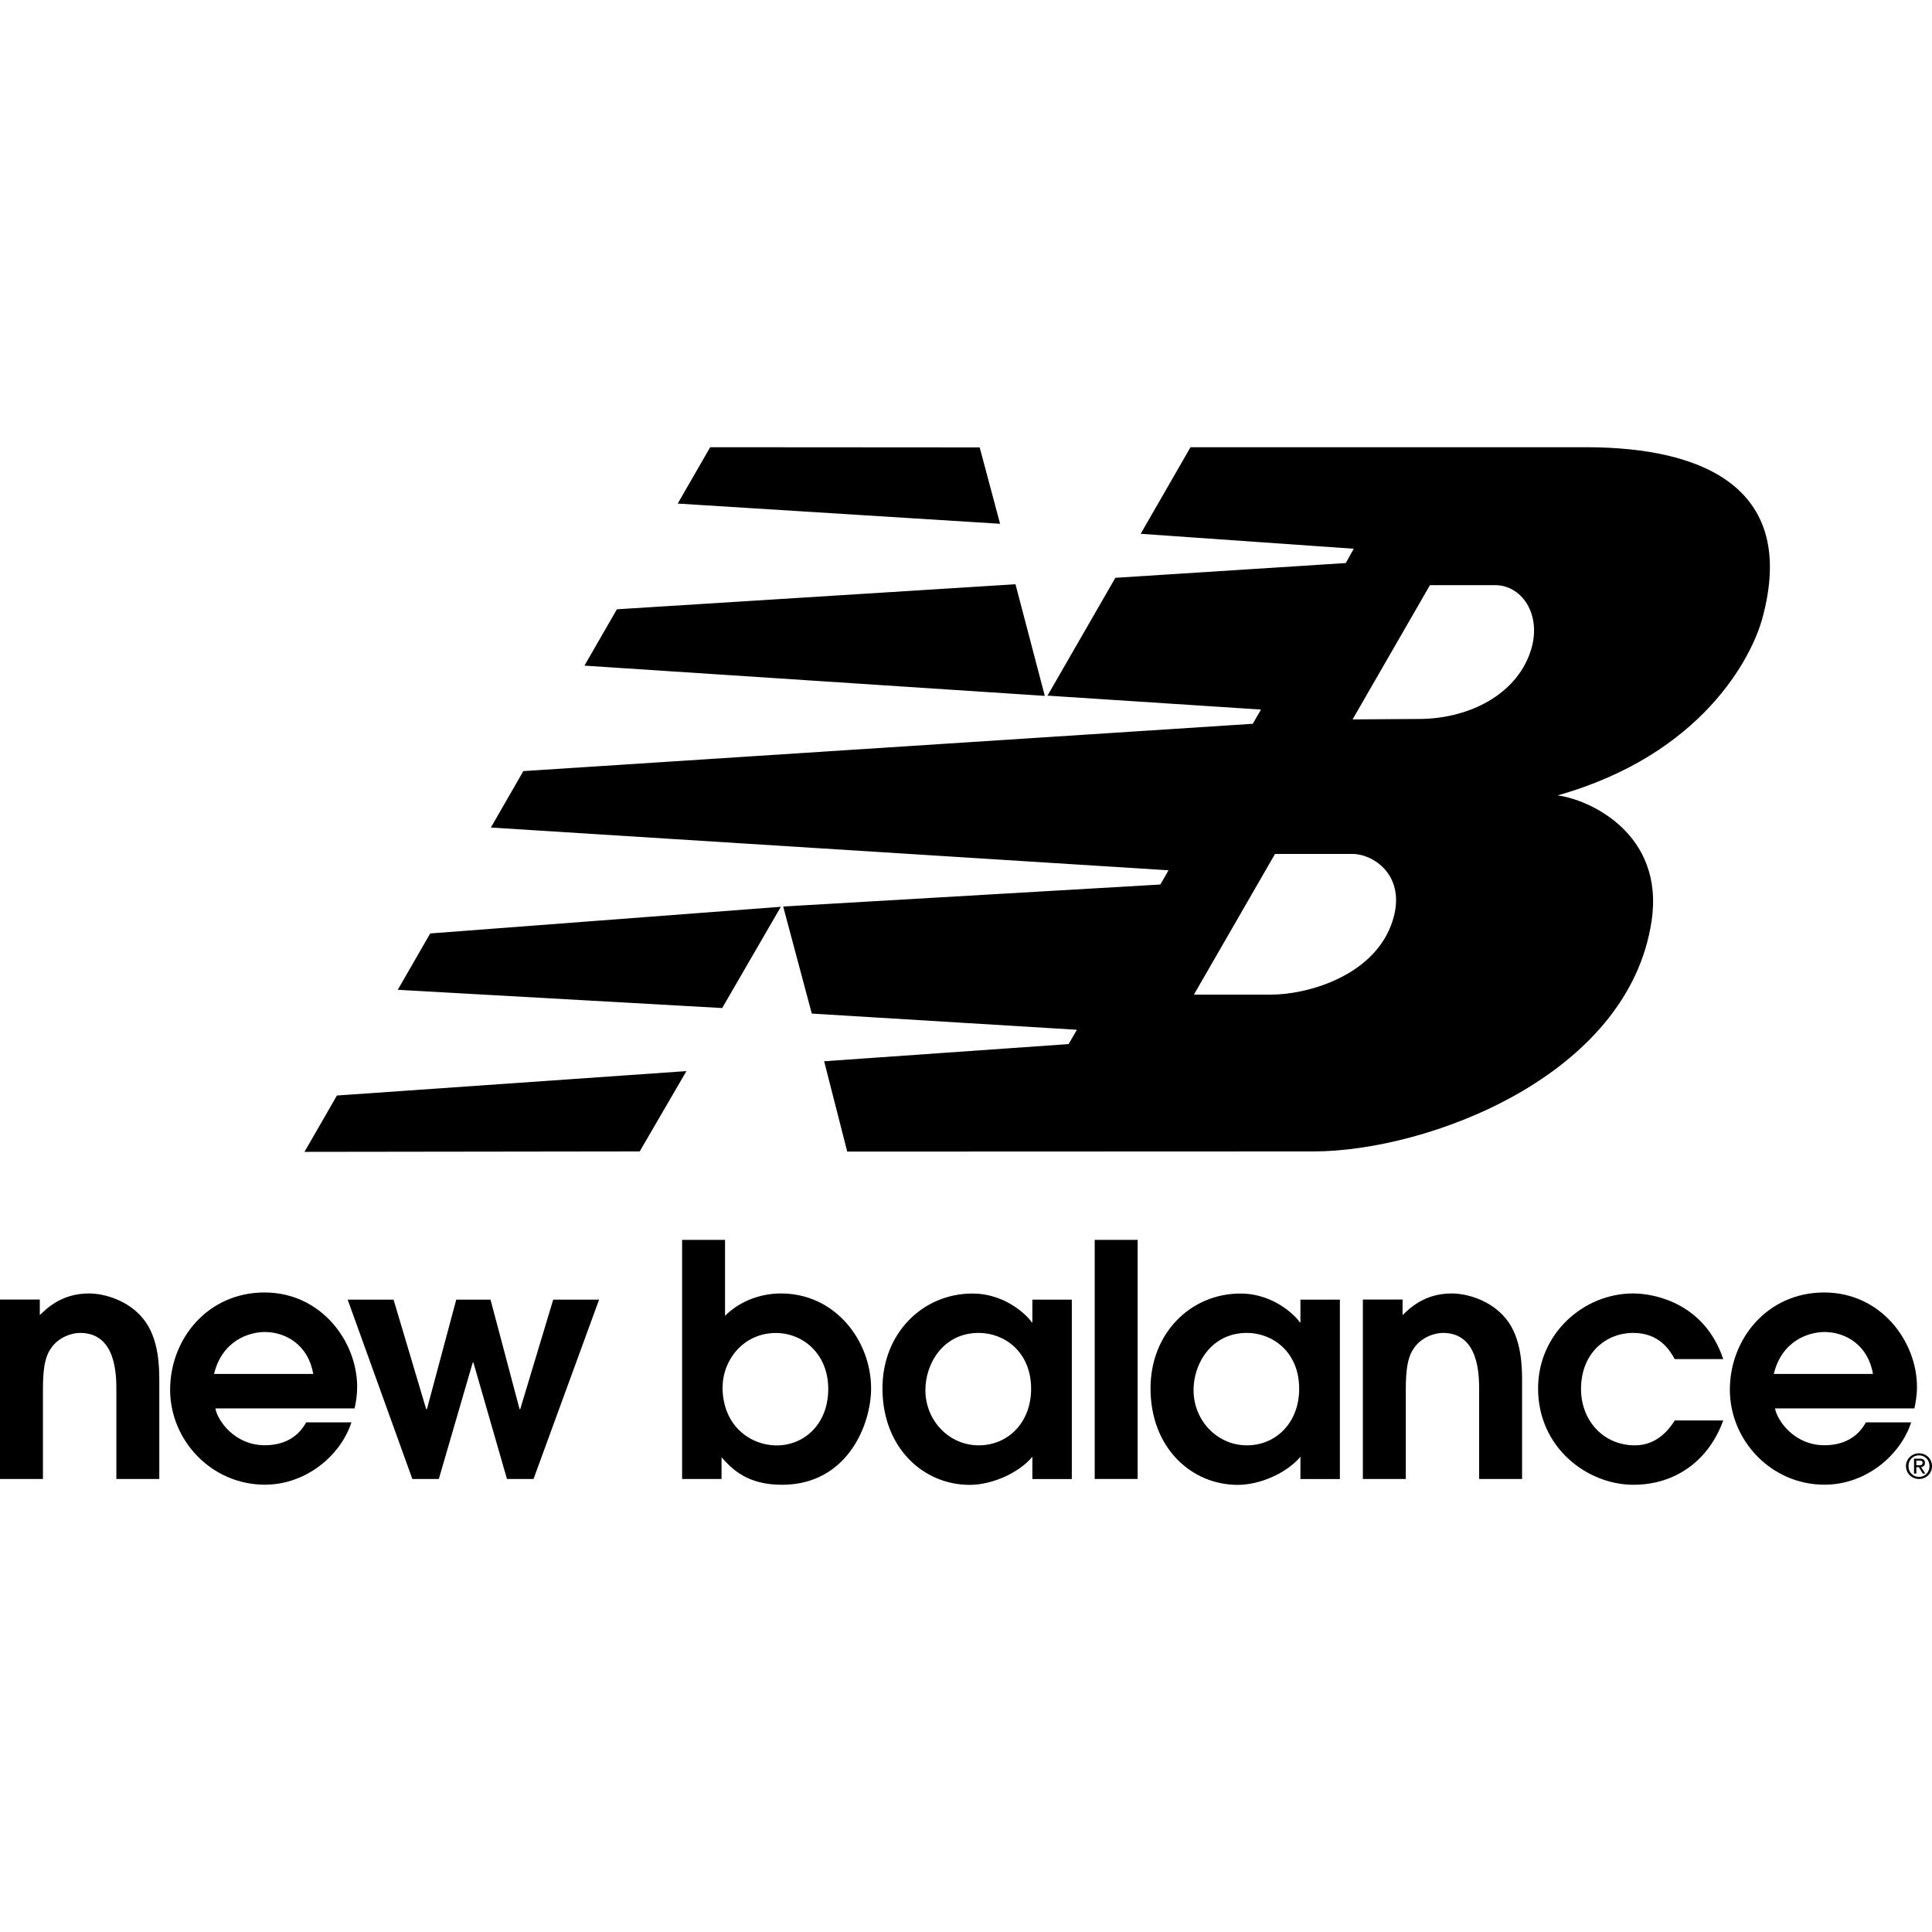 <?xml version="1.0" encoding="UTF-8"?>
<svg id="Calque_1" data-name="Calque 1" xmlns="http://www.w3.org/2000/svg" viewBox="0 0 216 216">
  <defs>
    <style>
      .cls-1, .cls-2 {
        fill: #000;
        stroke-width: 0px;
      }

      .cls-2 {
        fill-rule: evenodd;
      }
    </style>
  </defs>
  <path class="cls-2" d="M117.09,77.81l7.61-13.21,25.76-1.65.89-1.6-23.82-1.67,5.57-9.68h44.2c13.58,0,23.63,4.85,19.73,19.14-1.18,4.33-6.7,15.22-22.9,19.79,3.44.41,11.99,4.2,10.52,14.04-2.61,17.45-25.2,25.75-37.76,25.76l-52.17.02-2.58-10.1,27.33-1.92.93-1.6-29.64-1.81-3.2-11.97,42.17-2.46.91-1.59-75.76-4.78,3.63-6.31,81.55-5.29.92-1.59-23.91-1.56M151.21,80.43l7.54-.05c5.01-.03,10.25-2.32,12.15-6.97,1.78-4.32-.6-8-3.74-7.99h-7.29s-8.65,15.01-8.65,15.01ZM142.55,95.47l-9.07,15.73h8.63c4,0,11.18-2,13.39-7.7,2.04-5.29-1.72-8.03-4.34-8.03h-8.62ZM76.75,119.74l-5.23,8.99-37.48.05,3.63-6.3,39.09-2.73ZM79.4,50l30.13.02,2.28,8.54-36.04-2.26,3.63-6.3ZM113.53,65.31l3.28,12.49-51.47-3.38,3.63-6.3,44.56-2.8ZM87.3,101.38l-6.56,11.32-36.27-2.04,3.63-6.3,39.2-2.98Z"/>
  <g>
    <path class="cls-1" d="M0,165.35h4.8v-9.54c0-1.7,0-3.79.87-5.02.87-1.34,2.42-1.77,3.29-1.77,4.05,0,4.05,4.77,4.05,6.43v9.9h4.8v-10.84c0-1.56,0-4.92-1.84-7.12-1.66-2.02-4.3-2.78-6.03-2.78-3.03,0-4.7,1.66-5.49,2.42v-1.74H0v20.06"/>
    <path class="cls-2" d="M23.93,153.61c.9-3.72,3.9-4.69,5.67-4.69,2.39,0,4.88,1.48,5.42,4.69h-11.09M39.64,157.47c.15-.65.29-1.48.29-2.42,0-5.06-4.01-10.55-10.36-10.55s-10.55,5.2-10.55,10.87,4.63,10.62,10.59,10.62c4.69,0,8.52-3.36,9.68-6.97h-5.06c-.9,1.66-2.49,2.56-4.62,2.56-3.43,0-5.31-2.82-5.53-4.12h15.57Z"/>
    <polyline class="cls-1" points="46.1 165.35 49.06 165.35 52.85 152.34 52.93 152.34 56.68 165.35 59.65 165.35 66.98 145.3 61.85 145.3 58.16 157.55 58.09 157.55 54.84 145.3 51.01 145.3 47.73 157.55 47.65 157.55 44 145.3 38.87 145.3 46.1 165.35"/>
    <path class="cls-2" d="M80.79,155.06c0-2.93,2.27-6.03,5.96-6.03,3.03,0,5.85,2.35,5.85,6.25s-2.64,6.32-5.79,6.32c-2.81,0-6.03-2.1-6.03-6.54M76.27,165.35h4.4v-2.42c1.2,1.34,2.89,3.07,6.75,3.07,7.34,0,9.97-6.76,9.97-10.77,0-5.31-3.98-10.62-10.08-10.62-2.24,0-4.59.83-6.25,2.5v-8.49h-4.8v26.73Z"/>
    <path class="cls-2" d="M115.28,155.27c0,3.72-2.53,6.32-5.86,6.32s-5.96-2.78-5.96-6.18c0-2.99,2.02-6.39,5.96-6.39,2.86,0,5.86,2.1,5.86,6.25M119.83,145.3h-4.41v2.54h-.07c-.14-.29-2.56-3.22-6.64-3.22-5.56,0-10.05,4.45-10.05,10.59,0,6.68,4.59,10.8,9.75,10.8,2.53,0,5.5-1.34,7.01-3.14v2.49h4.41v-20.06Z"/>
    <rect class="cls-1" x="122.39" y="138.62" width="4.8" height="26.73"/>
    <path class="cls-2" d="M145.25,155.27c0,3.72-2.53,6.32-5.85,6.32s-5.96-2.78-5.96-6.18c0-2.99,2.02-6.39,5.96-6.39,2.85,0,5.85,2.1,5.85,6.25M149.8,145.3h-4.41v2.54h-.07c-.14-.29-2.57-3.22-6.65-3.22-5.56,0-10.04,4.45-10.04,10.59,0,6.68,4.59,10.8,9.75,10.8,2.53,0,5.49-1.34,7.01-3.14v2.49h4.41v-20.06Z"/>
    <path class="cls-1" d="M152.36,165.35h4.81v-9.54c0-1.7,0-3.79.87-5.02.87-1.34,2.42-1.77,3.28-1.77,4.05,0,4.05,4.77,4.05,6.43v9.9h4.8v-10.84c0-1.56,0-4.92-1.84-7.12-1.67-2.02-4.3-2.78-6.03-2.78-3.04,0-4.7,1.66-5.49,2.42v-1.74h-4.44v20.06"/>
    <path class="cls-1" d="M187.24,158.81c-1.26,2.02-2.85,2.78-4.45,2.78-3.61,0-6.03-2.86-6.03-6.29,0-4.12,2.89-6.28,5.82-6.28s4.09,1.91,4.66,2.93h5.42c-2.06-6.17-7.55-7.34-10.08-7.34-5.52,0-10.62,4.48-10.62,10.62,0,6.65,5.53,10.77,10.66,10.77,4.7,0,8.42-2.71,10.04-7.19h-5.42"/>
    <path class="cls-2" d="M198.31,153.61c.9-3.72,3.9-4.69,5.67-4.69,2.38,0,4.88,1.48,5.42,4.69h-11.09M214.03,157.47c.14-.65.29-1.48.29-2.42,0-5.06-4.01-10.55-10.37-10.55s-10.55,5.2-10.55,10.87,4.62,10.62,10.58,10.62c4.7,0,8.53-3.36,9.69-6.97h-5.06c-.9,1.66-2.5,2.56-4.63,2.56-3.43,0-5.31-2.82-5.53-4.12h15.57Z"/>
    <path class="cls-2" d="M215.72,163.91c0,.71-.51,1.21-1.17,1.21s-1.18-.5-1.18-1.21.52-1.2,1.18-1.2,1.17.51,1.17,1.2M213.09,163.91c0,.84.67,1.44,1.46,1.44s1.45-.61,1.45-1.44-.67-1.43-1.45-1.43-1.46.61-1.46,1.43ZM214.25,163.3h.34c.3,0,.36.09.36.25,0,.18-.09.27-.4.27h-.3v-.52ZM214.25,164.03h.28l.44.72h.28l-.47-.73c.25-.03.43-.16.43-.46,0-.33-.19-.48-.58-.48h-.64v1.66h.26v-.72Z"/>
  </g>
</svg>